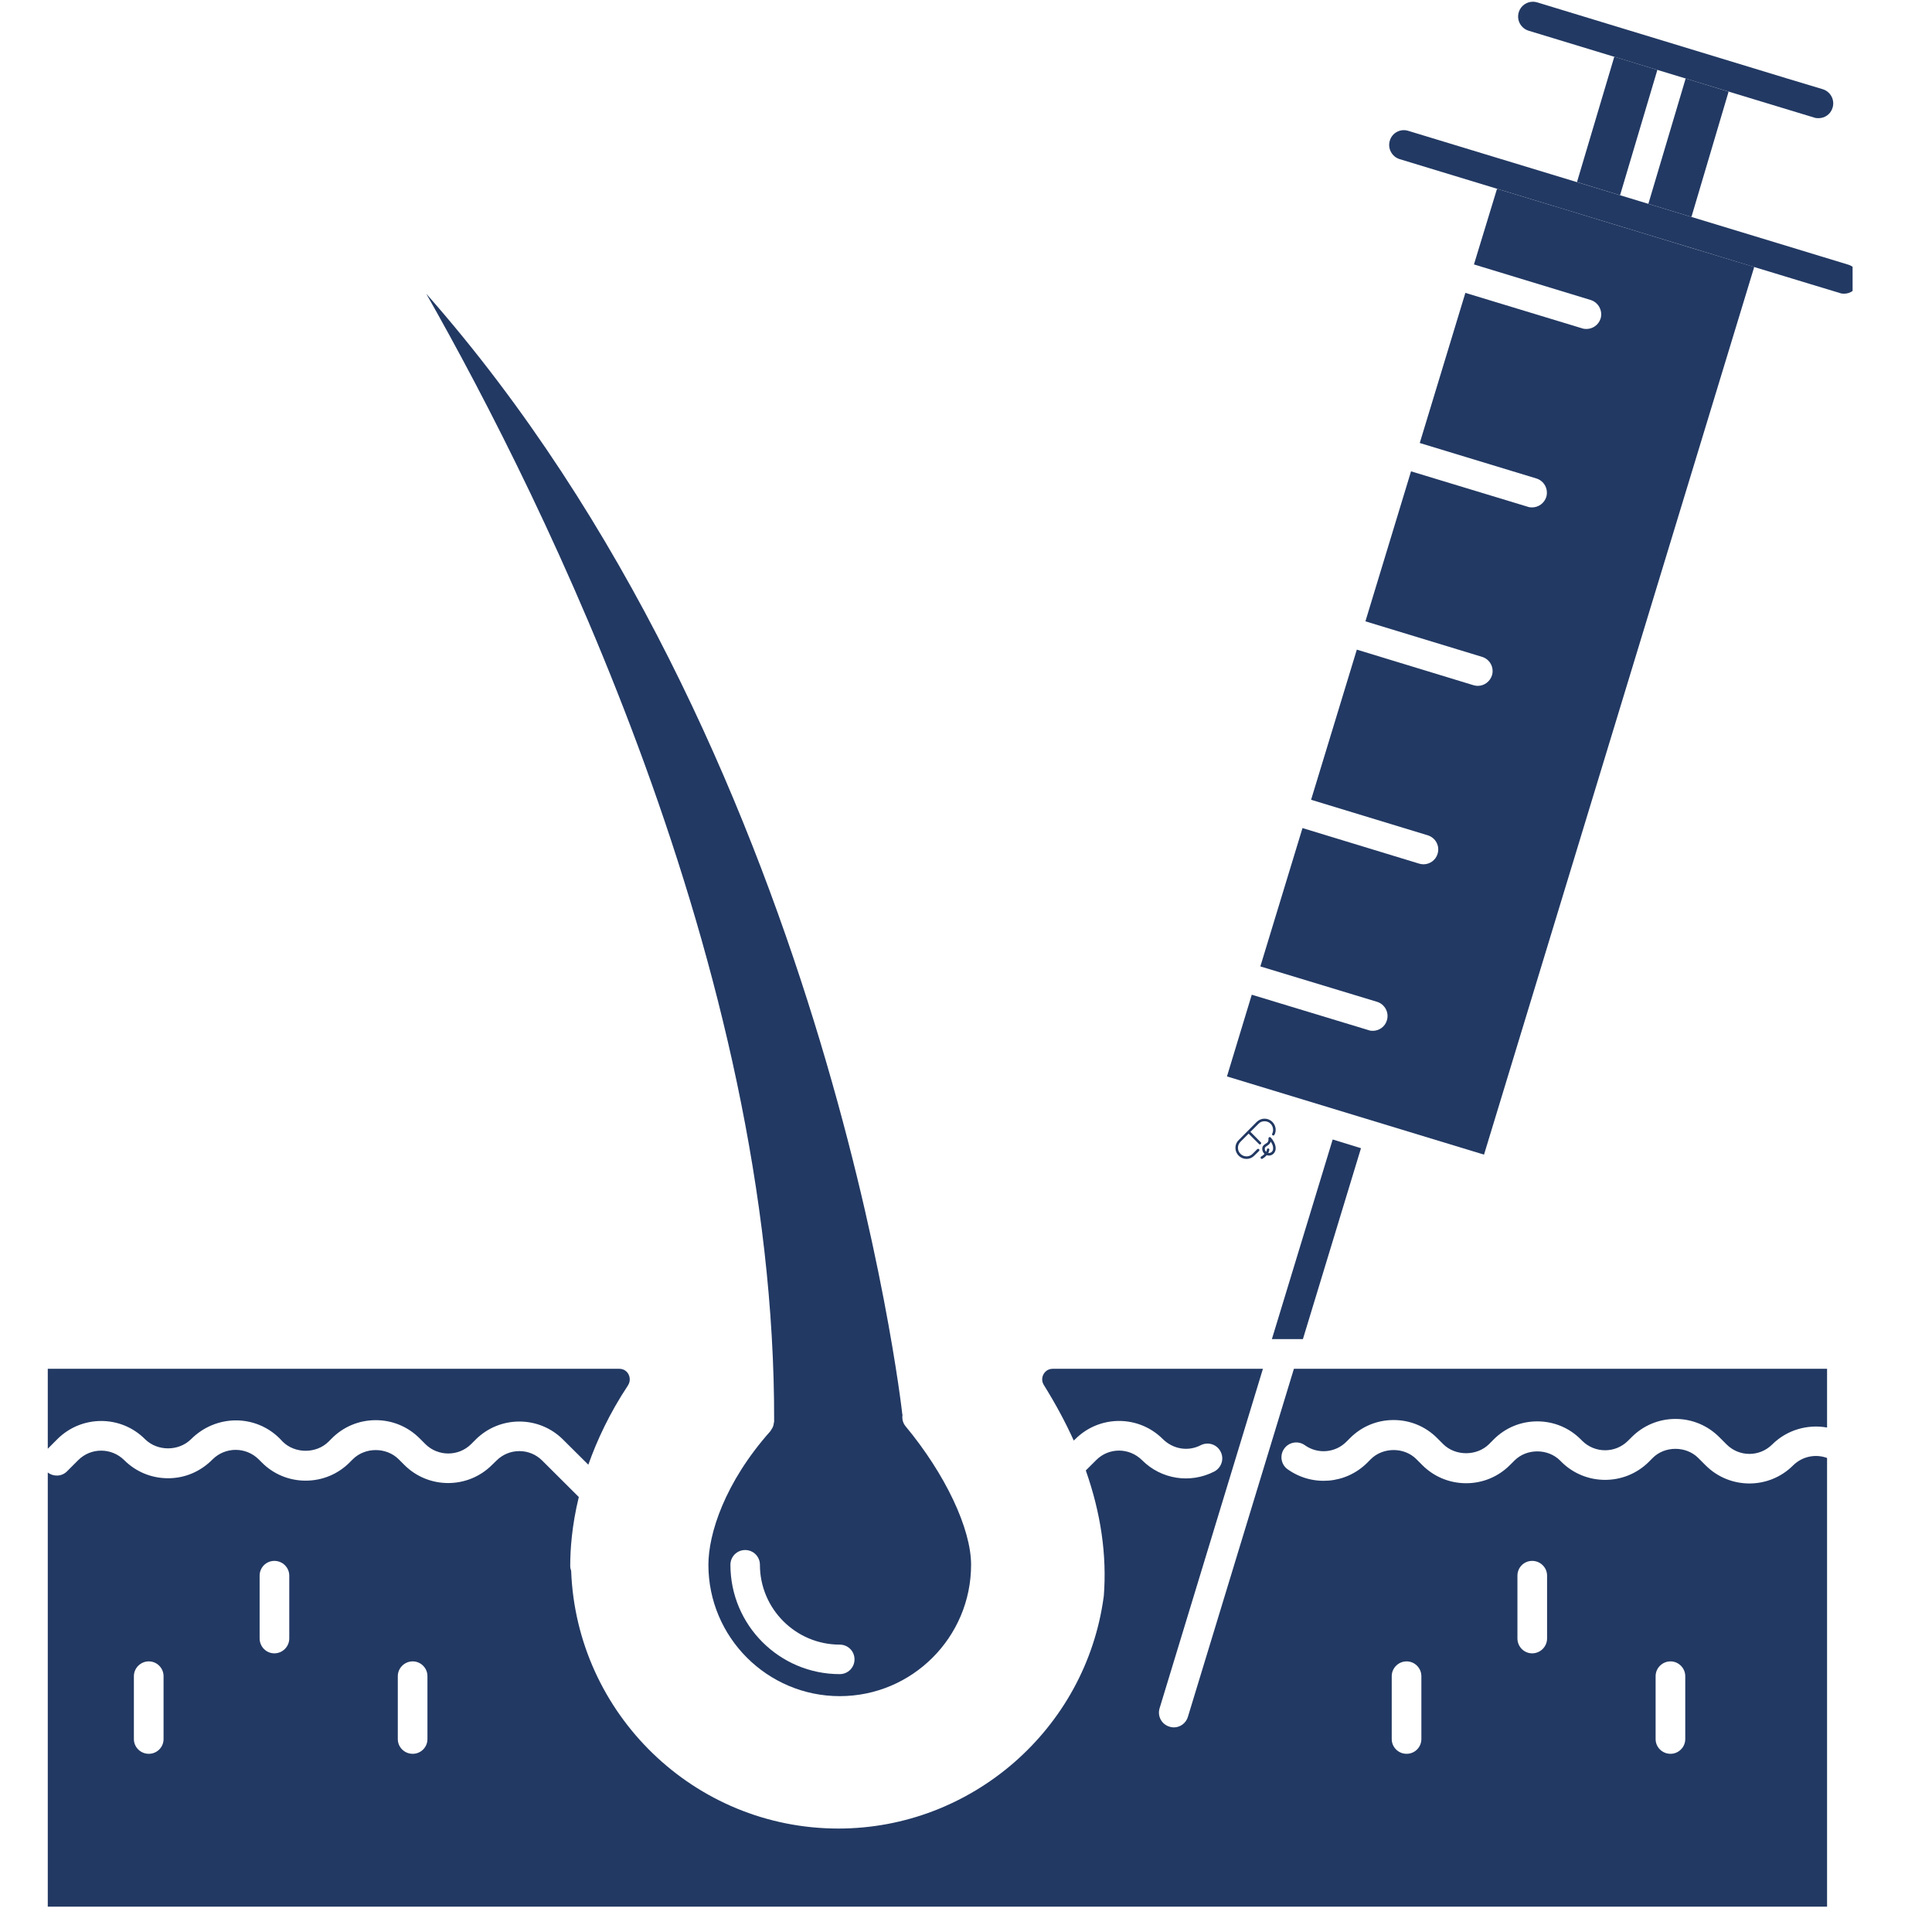 <svg xmlns="http://www.w3.org/2000/svg" xmlns:xlink="http://www.w3.org/1999/xlink" width="75" viewBox="0 0 56.25 56.25" height="75" preserveAspectRatio="xMidYMid meet"><defs><clipPath id="34a7b7088e"><path d="M 36 33 L 37.449 33 L 37.449 34 L 36 34 Z M 36 33 " clip-rule="nonzero"></path></clipPath><clipPath id="4fdf127f3e"><path d="M 35.969 32.566 L 37.449 32.566 L 37.449 34 L 35.969 34 Z M 35.969 32.566 " clip-rule="nonzero"></path></clipPath><clipPath id="ee22a431a0"><path d="M 36 32.566 L 37 32.566 L 37 34 L 36 34 Z M 36 32.566 " clip-rule="nonzero"></path></clipPath><clipPath id="f840672475"><path d="M 1.387 39 L 19 39 L 19 43 L 1.387 43 Z M 1.387 39 " clip-rule="nonzero"></path></clipPath><clipPath id="c679f35a7c"><path d="M 1.387 39 L 53.938 39 L 53.938 55.512 L 1.387 55.512 Z M 1.387 39 " clip-rule="nonzero"></path></clipPath><clipPath id="ac177f886e"><path d="M 44 0 L 53.938 0 L 53.938 4 L 44 4 Z M 44 0 " clip-rule="nonzero"></path></clipPath><clipPath id="b559174434"><path d="M 40.434 3.773 L 53.938 3.773 L 53.938 8.559 L 40.434 8.559 Z M 40.434 3.773 " clip-rule="nonzero"></path></clipPath><clipPath id="ef744c5402"><path d="M 36 52 L 37 52 L 37 53.141 L 36 53.141 Z M 36 52 " clip-rule="nonzero"></path></clipPath><clipPath id="ae30e7621e"><path d="M 34.961 50.922 L 37 50.922 L 37 53.141 L 34.961 53.141 Z M 34.961 50.922 " clip-rule="nonzero"></path></clipPath></defs><g clip-path="url(#34a7b7088e)"><path fill="#223963" d="M 36.945 33.645 C 36.836 33.645 36.75 33.555 36.75 33.445 C 36.75 33.363 36.805 33.328 36.848 33.301 C 36.902 33.266 36.941 33.242 36.93 33.148 C 36.93 33.133 36.938 33.117 36.953 33.109 C 36.969 33.105 36.984 33.105 36.996 33.117 C 37.148 33.285 37.141 33.422 37.141 33.445 C 37.137 33.555 37.051 33.645 36.945 33.645 Z M 36.996 33.238 C 36.977 33.305 36.93 33.336 36.887 33.363 C 36.844 33.391 36.824 33.406 36.824 33.445 C 36.824 33.512 36.879 33.57 36.945 33.57 C 37.012 33.57 37.066 33.512 37.066 33.445 C 37.066 33.441 37.066 33.441 37.066 33.438 C 37.066 33.434 37.078 33.352 36.996 33.238 Z M 36.996 33.238 " fill-opacity="1" fill-rule="nonzero"></path></g><path fill="#223963" d="M 36.738 33.742 C 36.727 33.742 36.711 33.734 36.707 33.723 C 36.695 33.703 36.703 33.684 36.719 33.672 C 36.789 33.633 36.871 33.559 36.887 33.469 C 36.887 33.445 36.906 33.434 36.926 33.438 C 36.945 33.438 36.961 33.457 36.957 33.477 C 36.938 33.594 36.84 33.688 36.758 33.734 C 36.75 33.738 36.746 33.742 36.738 33.742 Z M 36.738 33.742 " fill-opacity="1" fill-rule="nonzero"></path><g clip-path="url(#4fdf127f3e)"><path fill="#223963" d="M 36.293 33.742 C 36.113 33.742 35.969 33.598 35.969 33.418 C 35.969 33.332 36.004 33.25 36.066 33.191 L 36.59 32.664 C 36.652 32.605 36.73 32.57 36.816 32.57 C 36.996 32.57 37.141 32.715 37.141 32.895 C 37.141 32.945 37.129 32.996 37.105 33.039 C 37.094 33.059 37.074 33.066 37.055 33.055 C 37.035 33.047 37.031 33.023 37.039 33.008 C 37.059 32.973 37.066 32.934 37.066 32.895 C 37.066 32.754 36.957 32.645 36.816 32.645 C 36.75 32.645 36.688 32.668 36.641 32.719 L 36.117 33.242 C 36.07 33.289 36.043 33.352 36.043 33.418 C 36.043 33.555 36.156 33.668 36.293 33.668 C 36.359 33.668 36.422 33.641 36.469 33.594 L 36.605 33.457 C 36.621 33.445 36.641 33.445 36.656 33.457 C 36.672 33.473 36.672 33.496 36.656 33.512 L 36.52 33.645 C 36.461 33.707 36.379 33.742 36.293 33.742 Z M 36.293 33.742 " fill-opacity="1" fill-rule="nonzero"></path></g><g clip-path="url(#ee22a431a0)"><path fill="#223963" d="M 36.684 33.32 C 36.672 33.32 36.664 33.316 36.656 33.309 L 36.336 32.988 C 36.32 32.973 36.32 32.949 36.336 32.934 C 36.348 32.922 36.371 32.922 36.387 32.934 L 36.707 33.258 C 36.723 33.27 36.723 33.293 36.707 33.309 C 36.703 33.316 36.691 33.32 36.684 33.32 Z M 36.684 33.32 " fill-opacity="1" fill-rule="nonzero"></path></g><g clip-path="url(#f840672475)"><path fill="#223963" d="M 4.223 41.902 C 4.582 42.258 5.203 42.258 5.562 41.902 C 6.289 41.176 7.434 41.176 8.141 41.879 L 8.23 41.973 C 8.586 42.328 9.211 42.328 9.566 41.973 L 9.664 41.875 C 10.004 41.535 10.457 41.348 10.941 41.348 C 11.422 41.348 11.875 41.535 12.219 41.879 L 12.383 42.043 C 12.75 42.41 13.352 42.41 13.719 42.043 L 13.844 41.918 C 14.547 41.211 15.695 41.211 16.398 41.918 L 17.129 42.645 C 17.383 41.93 17.746 41.148 18.281 40.34 C 18.375 40.195 18.324 40.059 18.297 40.008 C 18.27 39.961 18.195 39.852 18.027 39.852 L 1.391 39.852 L 1.391 42.18 L 1.668 41.902 C 2.375 41.195 3.52 41.195 4.223 41.902 " fill-opacity="1" fill-rule="nonzero"></path></g><path fill="#223963" d="M 49.41 7.27 L 47.336 6.637 C 47.336 6.637 47.332 6.637 47.332 6.637 L 45.258 6.004 C 45.258 6.004 45.258 6.004 45.254 6.004 L 43.867 5.582 L 43.586 5.496 L 42.914 7.699 L 46.312 8.734 C 46.539 8.805 46.668 9.047 46.602 9.273 C 46.543 9.461 46.371 9.578 46.188 9.578 C 46.145 9.578 46.105 9.574 46.062 9.559 L 42.664 8.527 L 41.336 12.898 L 44.73 13.93 C 44.961 14 45.086 14.242 45.02 14.469 C 44.961 14.652 44.793 14.773 44.605 14.773 C 44.566 14.773 44.523 14.77 44.48 14.754 L 41.082 13.723 L 39.754 18.09 L 43.152 19.125 C 43.379 19.195 43.508 19.434 43.438 19.664 C 43.379 19.848 43.211 19.969 43.023 19.969 C 42.984 19.969 42.941 19.961 42.898 19.949 L 39.504 18.914 L 38.172 23.285 L 41.57 24.32 C 41.797 24.391 41.926 24.629 41.855 24.859 C 41.801 25.043 41.629 25.164 41.445 25.164 C 41.402 25.164 41.359 25.156 41.32 25.145 L 37.922 24.109 L 36.695 28.137 L 40.094 29.168 C 40.32 29.238 40.449 29.48 40.379 29.707 C 40.324 29.895 40.152 30.012 39.969 30.012 C 39.926 30.012 39.883 30.008 39.844 29.992 L 36.445 28.961 L 35.723 31.34 L 43.207 33.617 L 51.074 7.773 L 49.414 7.27 C 49.41 7.27 49.41 7.27 49.41 7.27 " fill-opacity="1" fill-rule="nonzero"></path><path fill="#223963" d="M 48.254 2.035 L 47 1.652 L 45.914 5.301 L 47.168 5.684 L 48.254 2.035 " fill-opacity="1" fill-rule="nonzero"></path><path fill="#223963" d="M 49.246 6.316 L 50.328 2.668 L 49.078 2.285 L 47.992 5.934 L 49.246 6.316 " fill-opacity="1" fill-rule="nonzero"></path><g clip-path="url(#c679f35a7c)"><path fill="#223963" d="M 40.52 48.801 C 40.52 48.566 40.715 48.371 40.953 48.371 C 41.191 48.371 41.383 48.566 41.383 48.801 L 41.383 50.633 C 41.383 50.871 41.191 51.062 40.953 51.062 C 40.715 51.062 40.52 50.871 40.52 50.633 Z M 44.18 45.875 C 44.18 45.637 44.371 45.445 44.609 45.445 C 44.848 45.445 45.043 45.637 45.043 45.875 L 45.043 47.703 C 45.043 47.941 44.848 48.137 44.609 48.137 C 44.371 48.137 44.18 47.941 44.18 47.703 Z M 48.203 48.801 C 48.203 48.566 48.398 48.371 48.637 48.371 C 48.871 48.371 49.066 48.566 49.066 48.801 L 49.066 50.633 C 49.066 50.871 48.871 51.062 48.637 51.062 C 48.398 51.062 48.203 50.871 48.203 50.633 Z M 12.445 50.633 C 12.445 50.871 12.254 51.062 12.016 51.062 C 11.777 51.062 11.582 50.871 11.582 50.633 L 11.582 48.801 C 11.582 48.566 11.777 48.371 12.016 48.371 C 12.254 48.371 12.445 48.566 12.445 48.801 Z M 8.422 47.703 C 8.422 47.941 8.227 48.137 7.988 48.137 C 7.75 48.137 7.559 47.941 7.559 47.703 L 7.559 45.875 C 7.559 45.637 7.75 45.445 7.988 45.445 C 8.227 45.445 8.422 45.637 8.422 45.875 Z M 4.762 50.633 C 4.762 50.871 4.57 51.062 4.332 51.062 C 4.094 51.062 3.898 50.871 3.898 50.633 L 3.898 48.801 C 3.898 48.566 4.094 48.371 4.332 48.371 C 4.57 48.371 4.762 48.566 4.762 48.801 Z M 34.176 50.293 C 34.133 50.293 34.09 50.285 34.051 50.273 C 33.82 50.203 33.691 49.965 33.762 49.734 L 36.77 39.852 L 30.652 39.852 C 30.488 39.852 30.41 39.961 30.383 40.008 C 30.355 40.059 30.305 40.184 30.391 40.324 C 30.73 40.867 31.02 41.406 31.262 41.941 L 31.309 41.898 C 32.012 41.195 33.152 41.195 33.855 41.898 C 34.156 42.195 34.594 42.266 34.957 42.078 C 35.172 41.969 35.43 42.051 35.539 42.266 C 35.648 42.477 35.562 42.734 35.352 42.844 C 34.652 43.203 33.809 43.07 33.254 42.516 C 32.879 42.141 32.285 42.141 31.918 42.508 L 31.613 42.812 C 32.051 44.055 32.23 45.277 32.137 46.473 C 32.137 46.477 32.133 46.48 32.133 46.484 C 32.133 46.488 32.137 46.492 32.133 46.496 C 31.613 50.34 28.293 53.238 24.41 53.238 C 20.211 53.238 16.785 49.898 16.629 45.734 C 16.613 45.691 16.602 45.645 16.602 45.594 C 16.602 45.117 16.648 44.422 16.852 43.586 L 15.789 42.527 C 15.422 42.156 14.82 42.156 14.453 42.527 L 14.328 42.648 C 13.625 43.355 12.477 43.355 11.773 42.652 L 11.609 42.488 C 11.25 42.129 10.629 42.129 10.27 42.488 L 10.176 42.582 C 9.836 42.922 9.383 43.109 8.898 43.109 C 8.418 43.109 7.961 42.922 7.621 42.578 L 7.531 42.488 C 7.16 42.121 6.562 42.121 6.191 42.488 C 5.832 42.852 5.375 43.039 4.895 43.039 C 4.41 43.039 3.957 42.852 3.617 42.512 C 3.246 42.145 2.648 42.141 2.277 42.512 L 1.949 42.84 C 1.797 42.992 1.559 43 1.391 42.871 L 1.391 55.512 L 53.195 55.512 L 53.195 42.449 C 52.859 42.324 52.473 42.402 52.207 42.664 C 51.855 43.016 51.395 43.191 50.934 43.191 C 50.473 43.191 50.012 43.016 49.66 42.664 L 49.445 42.449 C 49.09 42.094 48.469 42.094 48.117 42.449 L 48.008 42.559 C 47.305 43.262 46.16 43.262 45.457 42.559 L 45.422 42.523 C 45.066 42.168 44.449 42.168 44.094 42.523 L 43.961 42.656 C 43.621 42.996 43.168 43.184 42.688 43.184 C 42.203 43.184 41.75 42.996 41.41 42.656 L 41.238 42.484 C 40.887 42.129 40.266 42.129 39.91 42.484 L 39.809 42.586 C 39.184 43.211 38.207 43.289 37.488 42.777 C 37.297 42.641 37.25 42.371 37.391 42.176 C 37.527 41.984 37.797 41.938 37.992 42.078 C 38.367 42.344 38.875 42.301 39.199 41.977 L 39.301 41.875 C 39.641 41.531 40.094 41.344 40.574 41.344 C 41.055 41.344 41.508 41.531 41.848 41.875 L 42.02 42.047 C 42.375 42.398 42.996 42.398 43.352 42.047 L 43.484 41.914 C 43.824 41.57 44.277 41.383 44.758 41.383 C 45.238 41.383 45.691 41.57 46.031 41.914 L 46.066 41.949 C 46.434 42.316 47.031 42.316 47.398 41.949 L 47.508 41.84 C 47.848 41.5 48.301 41.312 48.781 41.312 C 49.262 41.312 49.715 41.5 50.055 41.84 L 50.27 42.055 C 50.637 42.422 51.23 42.422 51.598 42.055 C 52.027 41.629 52.629 41.461 53.195 41.562 L 53.195 39.852 L 37.672 39.852 L 34.586 49.984 C 34.531 50.172 34.359 50.293 34.176 50.293 " fill-opacity="1" fill-rule="nonzero"></path></g><path fill="#223963" d="M 24.449 47.883 C 24.688 47.883 24.879 48.074 24.879 48.312 C 24.879 48.551 24.688 48.742 24.449 48.742 C 22.691 48.742 21.266 47.316 21.266 45.559 C 21.266 45.32 21.457 45.129 21.695 45.129 C 21.934 45.129 22.125 45.32 22.125 45.559 C 22.125 46.84 23.168 47.883 24.449 47.883 Z M 22.508 41.531 C 22.496 41.562 22.48 41.59 22.461 41.617 C 22.449 41.633 22.445 41.652 22.43 41.668 C 21.098 43.164 20.625 44.66 20.625 45.559 C 20.625 47.668 22.34 49.383 24.449 49.383 C 26.559 49.383 28.273 47.668 28.273 45.559 C 28.273 44.508 27.527 42.926 26.367 41.527 C 26.285 41.43 26.258 41.305 26.277 41.191 C 26.273 41.184 26.27 41.18 26.27 41.172 C 26.25 40.965 24.051 21.75 12.41 8.551 C 15.844 14.594 22.574 28.141 22.539 41.383 C 22.539 41.406 22.531 41.422 22.527 41.445 C 22.523 41.477 22.52 41.504 22.508 41.531 " fill-opacity="1" fill-rule="nonzero"></path><path fill="#223963" d="M 46.836 0.703 L 46.832 0.699 C 46.832 0.699 46.832 0.699 46.832 0.703 C 46.832 0.703 46.836 0.703 46.836 0.703 " fill-opacity="1" fill-rule="nonzero"></path><g clip-path="url(#ac177f886e)"><path fill="#223963" d="M 53.07 2.598 L 52.031 2.285 L 44.758 0.07 C 44.527 0 44.289 0.129 44.219 0.355 C 44.148 0.582 44.277 0.824 44.508 0.895 L 51.156 2.918 L 52.816 3.422 C 52.859 3.438 52.902 3.441 52.945 3.441 C 53.129 3.441 53.301 3.324 53.355 3.137 C 53.426 2.91 53.297 2.668 53.07 2.598 " fill-opacity="1" fill-rule="nonzero"></path></g><path fill="#223963" d="M 37.031 38.988 L 37.934 38.988 L 39.625 33.43 L 38.801 33.176 L 37.031 38.988 " fill-opacity="1" fill-rule="nonzero"></path><g clip-path="url(#b559174434)"><path fill="#223963" d="M 53.816 7.707 L 53.062 7.477 L 53.008 7.461 L 51.738 7.074 L 41 3.809 C 40.773 3.738 40.531 3.867 40.465 4.094 C 40.395 4.32 40.523 4.562 40.75 4.633 L 52.691 8.266 L 53.566 8.531 C 53.605 8.547 53.648 8.551 53.691 8.551 C 53.875 8.551 54.047 8.43 54.102 8.246 C 54.172 8.02 54.043 7.777 53.816 7.707 " fill-opacity="1" fill-rule="nonzero"></path></g><path fill="#223963" d="M 36.367 52.676 C 36.359 52.676 36.352 52.672 36.348 52.668 L 36.164 52.484 C 36.152 52.473 36.152 52.457 36.164 52.445 C 36.176 52.434 36.191 52.434 36.203 52.445 L 36.387 52.629 C 36.398 52.641 36.398 52.656 36.387 52.668 C 36.383 52.672 36.375 52.676 36.367 52.676 " fill-opacity="1" fill-rule="nonzero"></path><path fill="#223963" d="M 36.141 52.449 C 36.133 52.449 36.129 52.445 36.121 52.441 L 36.09 52.406 C 36.078 52.395 36.078 52.379 36.09 52.367 C 36.098 52.355 36.117 52.355 36.129 52.367 L 36.16 52.402 C 36.172 52.414 36.172 52.43 36.16 52.441 C 36.156 52.445 36.148 52.449 36.141 52.449 " fill-opacity="1" fill-rule="nonzero"></path><path fill="#223963" d="M 36.117 52.508 L 36.07 52.508 C 36.055 52.508 36.043 52.496 36.043 52.48 C 36.043 52.465 36.055 52.453 36.07 52.453 L 36.117 52.453 C 36.133 52.453 36.145 52.465 36.145 52.48 C 36.145 52.496 36.133 52.508 36.117 52.508 " fill-opacity="1" fill-rule="nonzero"></path><path fill="#223963" d="M 36.203 52.426 C 36.188 52.426 36.176 52.414 36.176 52.398 L 36.176 52.348 C 36.176 52.332 36.188 52.32 36.203 52.32 C 36.215 52.32 36.23 52.332 36.23 52.348 L 36.23 52.398 C 36.23 52.414 36.215 52.426 36.203 52.426 " fill-opacity="1" fill-rule="nonzero"></path><path fill="#223963" d="M 36.25 52.465 C 36.238 52.465 36.23 52.461 36.227 52.457 C 36.219 52.445 36.219 52.426 36.23 52.418 L 36.27 52.387 C 36.281 52.379 36.301 52.383 36.309 52.395 C 36.316 52.406 36.316 52.422 36.305 52.434 L 36.266 52.461 C 36.262 52.465 36.254 52.465 36.25 52.465 " fill-opacity="1" fill-rule="nonzero"></path><path fill="#223963" d="M 36.129 52.598 C 36.121 52.598 36.117 52.594 36.113 52.59 C 36.102 52.582 36.098 52.566 36.105 52.551 L 36.137 52.516 C 36.145 52.5 36.16 52.5 36.172 52.508 C 36.188 52.516 36.188 52.535 36.18 52.547 L 36.152 52.586 C 36.145 52.594 36.137 52.598 36.129 52.598 " fill-opacity="1" fill-rule="nonzero"></path><path fill="#223963" d="M 35.793 52.379 C 35.766 52.379 35.734 52.367 35.707 52.344 C 35.695 52.332 35.695 52.316 35.703 52.309 C 35.715 52.297 35.73 52.297 35.742 52.305 C 35.777 52.336 35.812 52.336 35.848 52.305 C 35.859 52.297 35.875 52.297 35.887 52.309 C 35.895 52.316 35.895 52.332 35.883 52.344 C 35.855 52.367 35.824 52.379 35.793 52.379 " fill-opacity="1" fill-rule="nonzero"></path><path fill="#223963" d="M 35.992 52.496 C 35.988 52.484 35.977 52.48 35.965 52.488 L 35.961 52.488 C 35.961 52.492 35.953 52.492 35.949 52.492 C 35.941 52.496 35.938 52.496 35.93 52.496 C 35.914 52.496 35.902 52.496 35.887 52.492 C 35.883 52.492 35.867 52.488 35.863 52.488 C 35.852 52.484 35.836 52.484 35.82 52.496 C 35.816 52.5 35.801 52.508 35.793 52.508 C 35.789 52.508 35.773 52.5 35.77 52.496 C 35.75 52.484 35.738 52.484 35.723 52.488 C 35.723 52.488 35.707 52.492 35.703 52.492 C 35.688 52.496 35.676 52.496 35.66 52.496 C 35.652 52.496 35.648 52.496 35.641 52.492 C 35.633 52.492 35.629 52.492 35.629 52.488 L 35.625 52.488 C 35.613 52.48 35.602 52.484 35.598 52.496 C 35.594 52.504 35.594 52.512 35.602 52.52 C 35.609 52.527 35.621 52.531 35.629 52.535 C 35.637 52.539 35.648 52.539 35.656 52.543 C 35.672 52.543 35.691 52.547 35.707 52.543 C 35.719 52.543 35.727 52.539 35.734 52.543 C 35.738 52.543 35.742 52.547 35.746 52.551 C 35.75 52.555 35.758 52.555 35.762 52.559 C 35.773 52.562 35.785 52.562 35.793 52.562 C 35.805 52.562 35.816 52.562 35.828 52.559 C 35.832 52.555 35.836 52.555 35.844 52.551 C 35.848 52.547 35.852 52.543 35.855 52.543 C 35.863 52.539 35.871 52.543 35.883 52.543 C 35.898 52.547 35.918 52.543 35.934 52.543 C 35.941 52.539 35.953 52.539 35.961 52.535 C 35.969 52.531 35.98 52.527 35.988 52.52 C 35.996 52.512 35.996 52.504 35.992 52.496 " fill-opacity="1" fill-rule="nonzero"></path><path fill="#223963" d="M 35.797 52.66 C 35.781 52.66 35.766 52.656 35.75 52.652 C 35.738 52.645 35.73 52.629 35.738 52.613 C 35.746 52.602 35.762 52.594 35.773 52.602 C 35.789 52.609 35.801 52.609 35.816 52.602 C 35.828 52.594 35.848 52.602 35.852 52.613 C 35.859 52.629 35.855 52.645 35.84 52.652 C 35.824 52.656 35.809 52.66 35.797 52.66 " fill-opacity="1" fill-rule="nonzero"></path><path fill="#223963" d="M 35.648 51.93 C 35.617 51.926 35.586 51.926 35.555 51.922 C 35.52 51.918 35.488 51.918 35.457 51.914 C 35.457 51.914 35.422 51.91 35.41 51.906 C 35.398 51.906 35.371 51.906 35.363 51.906 C 35.336 51.91 35.305 51.922 35.277 51.934 C 35.27 51.938 35.266 51.938 35.262 51.93 C 35.258 51.926 35.258 51.918 35.266 51.914 C 35.293 51.895 35.324 51.879 35.359 51.871 C 35.367 51.867 35.398 51.863 35.398 51.863 L 35.461 51.863 C 35.492 51.863 35.523 51.867 35.559 51.871 C 35.59 51.871 35.621 51.879 35.656 51.887 C 35.668 51.891 35.672 51.902 35.672 51.914 C 35.668 51.922 35.66 51.93 35.648 51.93 " fill-opacity="1" fill-rule="nonzero"></path><path fill="#223963" d="M 35.578 52.098 C 35.566 52.098 35.555 52.098 35.539 52.098 C 35.516 52.094 35.492 52.094 35.469 52.09 C 35.449 52.086 35.426 52.078 35.406 52.07 C 35.406 52.07 35.398 52.062 35.395 52.062 C 35.391 52.062 35.387 52.059 35.379 52.059 C 35.371 52.059 35.359 52.062 35.352 52.066 C 35.34 52.07 35.332 52.074 35.32 52.078 C 35.316 52.082 35.312 52.086 35.312 52.094 C 35.312 52.098 35.316 52.102 35.32 52.102 C 35.336 52.105 35.352 52.105 35.363 52.102 C 35.371 52.102 35.371 52.102 35.375 52.102 C 35.375 52.102 35.383 52.109 35.383 52.109 C 35.406 52.125 35.434 52.137 35.461 52.141 C 35.488 52.145 35.516 52.148 35.543 52.145 C 35.57 52.141 35.594 52.141 35.621 52.129 C 35.633 52.125 35.637 52.117 35.633 52.105 C 35.629 52.098 35.621 52.094 35.613 52.094 C 35.613 52.094 35.59 52.098 35.578 52.098 " fill-opacity="1" fill-rule="nonzero"></path><path fill="#223963" d="M 35.934 51.887 C 35.965 51.879 36 51.871 36.031 51.871 C 36.062 51.867 36.098 51.863 36.129 51.863 L 36.207 51.863 C 36.215 51.867 36.223 51.867 36.23 51.871 C 36.266 51.879 36.297 51.895 36.324 51.914 C 36.332 51.918 36.332 51.926 36.328 51.93 C 36.324 51.938 36.316 51.938 36.312 51.934 C 36.285 51.922 36.254 51.91 36.227 51.906 C 36.219 51.906 36.211 51.906 36.203 51.906 L 36.18 51.906 L 36.133 51.914 C 36.102 51.918 36.07 51.918 36.035 51.922 C 36.004 51.926 35.973 51.926 35.941 51.93 C 35.93 51.93 35.918 51.922 35.918 51.91 C 35.918 51.898 35.926 51.891 35.934 51.887 " fill-opacity="1" fill-rule="nonzero"></path><path fill="#223963" d="M 36.012 52.098 C 36.023 52.098 36.035 52.098 36.047 52.098 C 36.074 52.094 36.098 52.094 36.117 52.09 C 36.141 52.086 36.164 52.078 36.184 52.07 C 36.184 52.07 36.191 52.062 36.195 52.062 C 36.199 52.062 36.203 52.059 36.211 52.059 C 36.219 52.059 36.23 52.062 36.238 52.066 C 36.25 52.07 36.258 52.074 36.27 52.078 C 36.273 52.082 36.277 52.086 36.277 52.094 C 36.273 52.098 36.273 52.102 36.27 52.102 C 36.254 52.105 36.238 52.105 36.227 52.102 C 36.219 52.102 36.219 52.102 36.215 52.102 C 36.215 52.102 36.207 52.109 36.207 52.109 C 36.184 52.125 36.156 52.137 36.129 52.141 C 36.102 52.145 36.074 52.148 36.047 52.145 C 36.02 52.141 35.996 52.141 35.969 52.129 C 35.957 52.125 35.953 52.117 35.957 52.105 C 35.961 52.098 35.969 52.094 35.977 52.094 C 35.977 52.094 36 52.098 36.012 52.098 " fill-opacity="1" fill-rule="nonzero"></path><g clip-path="url(#ef744c5402)"><path fill="#223963" d="M 36.844 53.141 L 36.75 53.047 L 36.762 53.035 L 36.855 53.129 Z M 36.742 52.977 L 36.684 53.035 L 36.426 52.781 L 36.496 52.707 L 36.527 52.734 L 36.508 52.758 C 36.496 52.766 36.496 52.785 36.508 52.797 C 36.512 52.801 36.52 52.805 36.523 52.805 C 36.531 52.805 36.539 52.801 36.543 52.797 L 36.566 52.773 L 36.605 52.816 L 36.586 52.836 C 36.574 52.848 36.574 52.863 36.586 52.875 C 36.59 52.879 36.598 52.883 36.605 52.883 C 36.613 52.883 36.617 52.879 36.625 52.875 L 36.645 52.855 L 36.688 52.895 L 36.664 52.914 C 36.652 52.926 36.652 52.945 36.664 52.953 C 36.672 52.961 36.676 52.961 36.684 52.961 C 36.691 52.961 36.699 52.961 36.703 52.953 L 36.727 52.934 L 36.754 52.965 Z M 36.355 52.711 C 36.352 52.707 36.352 52.703 36.355 52.699 L 36.418 52.637 C 36.422 52.633 36.426 52.633 36.426 52.637 L 36.457 52.668 L 36.387 52.742 Z M 36.957 53.066 C 36.945 53.055 36.93 53.055 36.918 53.066 L 36.895 53.09 L 36.801 52.996 L 36.848 52.949 C 36.859 52.938 36.859 52.922 36.848 52.91 C 36.836 52.898 36.82 52.898 36.809 52.91 L 36.793 52.926 L 36.465 52.598 C 36.441 52.574 36.402 52.574 36.379 52.598 L 36.316 52.66 C 36.293 52.684 36.293 52.723 36.316 52.746 L 36.367 52.801 C 36.367 52.801 36.578 53.012 36.645 53.074 L 36.629 53.09 C 36.617 53.102 36.617 53.117 36.629 53.129 C 36.633 53.133 36.641 53.137 36.648 53.137 C 36.656 53.137 36.66 53.133 36.668 53.129 L 36.711 53.086 L 36.809 53.18 L 36.785 53.199 C 36.773 53.211 36.773 53.227 36.785 53.238 C 36.789 53.242 36.797 53.246 36.805 53.246 C 36.812 53.246 36.82 53.242 36.824 53.238 L 36.957 53.105 C 36.969 53.094 36.969 53.078 36.957 53.066 " fill-opacity="1" fill-rule="nonzero"></path></g><g clip-path="url(#ae30e7621e)"><path fill="#223963" d="M 36.562 52.191 C 36.547 52.27 36.473 52.355 36.398 52.367 C 36.41 52.312 36.418 52.254 36.426 52.191 C 36.438 52.176 36.465 52.164 36.488 52.168 C 36.504 52.168 36.52 52.16 36.52 52.145 C 36.52 52.129 36.508 52.113 36.496 52.113 C 36.477 52.113 36.453 52.113 36.434 52.125 C 36.434 52.094 36.434 52.059 36.434 52.027 C 36.477 52.027 36.508 52.043 36.531 52.066 C 36.559 52.098 36.57 52.141 36.562 52.191 Z M 36.312 51.598 C 36.297 51.582 36.285 51.562 36.27 51.543 C 36.238 51.492 36.199 51.434 36.133 51.41 C 36.113 51.406 36.098 51.402 36.082 51.402 C 36.074 51.402 36.07 51.402 36.062 51.402 C 36.062 51.402 36.059 51.402 36.055 51.398 C 36.004 51.316 35.914 51.262 35.816 51.258 C 35.703 51.258 35.598 51.309 35.531 51.406 C 35.449 51.516 35.352 51.652 35.184 51.648 C 35.168 51.648 35.156 51.656 35.156 51.672 C 35.152 51.688 35.164 51.699 35.18 51.699 C 35.184 51.699 35.184 51.699 35.188 51.699 C 35.172 51.773 35.156 51.879 35.156 51.945 C 35.156 51.953 35.156 51.965 35.156 51.973 C 35.125 51.973 35.098 51.98 35.07 51.992 C 35.047 51.828 35.055 51.559 35.125 51.414 C 35.246 51.16 35.527 50.977 35.793 50.977 L 35.797 50.977 C 36.062 50.977 36.344 51.16 36.465 51.414 C 36.535 51.559 36.539 51.828 36.516 51.992 C 36.492 51.98 36.465 51.973 36.434 51.973 C 36.434 51.965 36.434 51.953 36.434 51.945 C 36.434 51.895 36.426 51.809 36.402 51.711 C 36.41 51.711 36.414 51.715 36.422 51.715 C 36.422 51.715 36.422 51.715 36.426 51.715 C 36.438 51.715 36.449 51.703 36.449 51.691 C 36.453 51.676 36.441 51.664 36.43 51.66 C 36.379 51.652 36.34 51.633 36.312 51.598 Z M 36.18 52.676 C 36.094 52.758 35.996 52.84 35.836 52.879 C 35.809 52.887 35.781 52.887 35.754 52.879 C 35.594 52.84 35.496 52.758 35.41 52.676 C 35.27 52.543 35.199 52.285 35.211 51.945 C 35.211 51.879 35.227 51.77 35.242 51.695 C 35.402 51.672 35.5 51.539 35.574 51.438 C 35.633 51.355 35.719 51.309 35.812 51.312 C 35.898 51.316 35.969 51.355 36.012 51.426 C 36.023 51.445 36.039 51.453 36.062 51.457 C 36.066 51.457 36.074 51.457 36.078 51.457 C 36.094 51.457 36.105 51.457 36.113 51.461 C 36.164 51.48 36.195 51.523 36.227 51.57 C 36.238 51.594 36.254 51.613 36.27 51.633 C 36.289 51.656 36.312 51.676 36.34 51.688 C 36.371 51.793 36.379 51.895 36.379 51.945 C 36.391 52.285 36.316 52.543 36.18 52.676 Z M 35.027 52.191 C 35.02 52.141 35.031 52.098 35.059 52.066 C 35.082 52.043 35.113 52.027 35.156 52.027 C 35.156 52.059 35.156 52.094 35.156 52.121 C 35.137 52.113 35.113 52.113 35.094 52.113 C 35.078 52.113 35.07 52.129 35.07 52.145 C 35.07 52.16 35.086 52.168 35.102 52.168 C 35.125 52.164 35.152 52.176 35.164 52.191 C 35.168 52.254 35.18 52.312 35.191 52.367 C 35.117 52.355 35.043 52.266 35.027 52.191 Z M 36.57 52.031 C 36.57 52.027 36.57 52.027 36.566 52.027 C 36.598 51.859 36.598 51.555 36.516 51.391 C 36.387 51.117 36.082 50.922 35.797 50.922 L 35.793 50.922 C 35.508 50.922 35.203 51.117 35.074 51.391 C 34.992 51.555 34.992 51.859 35.023 52.027 C 35.02 52.027 35.02 52.027 35.02 52.031 C 34.977 52.074 34.965 52.133 34.973 52.203 C 34.992 52.309 35.098 52.422 35.207 52.422 C 35.242 52.547 35.301 52.648 35.371 52.719 C 35.422 52.766 35.477 52.816 35.551 52.855 C 35.543 52.938 35.504 53.121 35.348 53.184 C 35.336 53.191 35.328 53.207 35.332 53.219 C 35.34 53.23 35.348 53.238 35.359 53.238 C 35.363 53.238 35.367 53.238 35.371 53.234 C 35.539 53.168 35.59 52.984 35.602 52.883 C 35.645 52.902 35.691 52.922 35.742 52.934 C 35.758 52.938 35.777 52.938 35.793 52.938 C 35.812 52.938 35.828 52.938 35.848 52.934 C 35.898 52.922 35.945 52.902 35.988 52.883 C 36 52.98 36.051 53.168 36.219 53.234 C 36.223 53.238 36.227 53.238 36.23 53.238 C 36.242 53.238 36.25 53.23 36.254 53.219 C 36.262 53.207 36.254 53.191 36.242 53.184 C 36.086 53.121 36.047 52.938 36.039 52.855 C 36.113 52.816 36.168 52.766 36.219 52.719 C 36.289 52.648 36.344 52.547 36.383 52.422 C 36.492 52.422 36.598 52.309 36.613 52.203 C 36.625 52.133 36.609 52.074 36.57 52.031 " fill-opacity="1" fill-rule="nonzero"></path></g></svg>